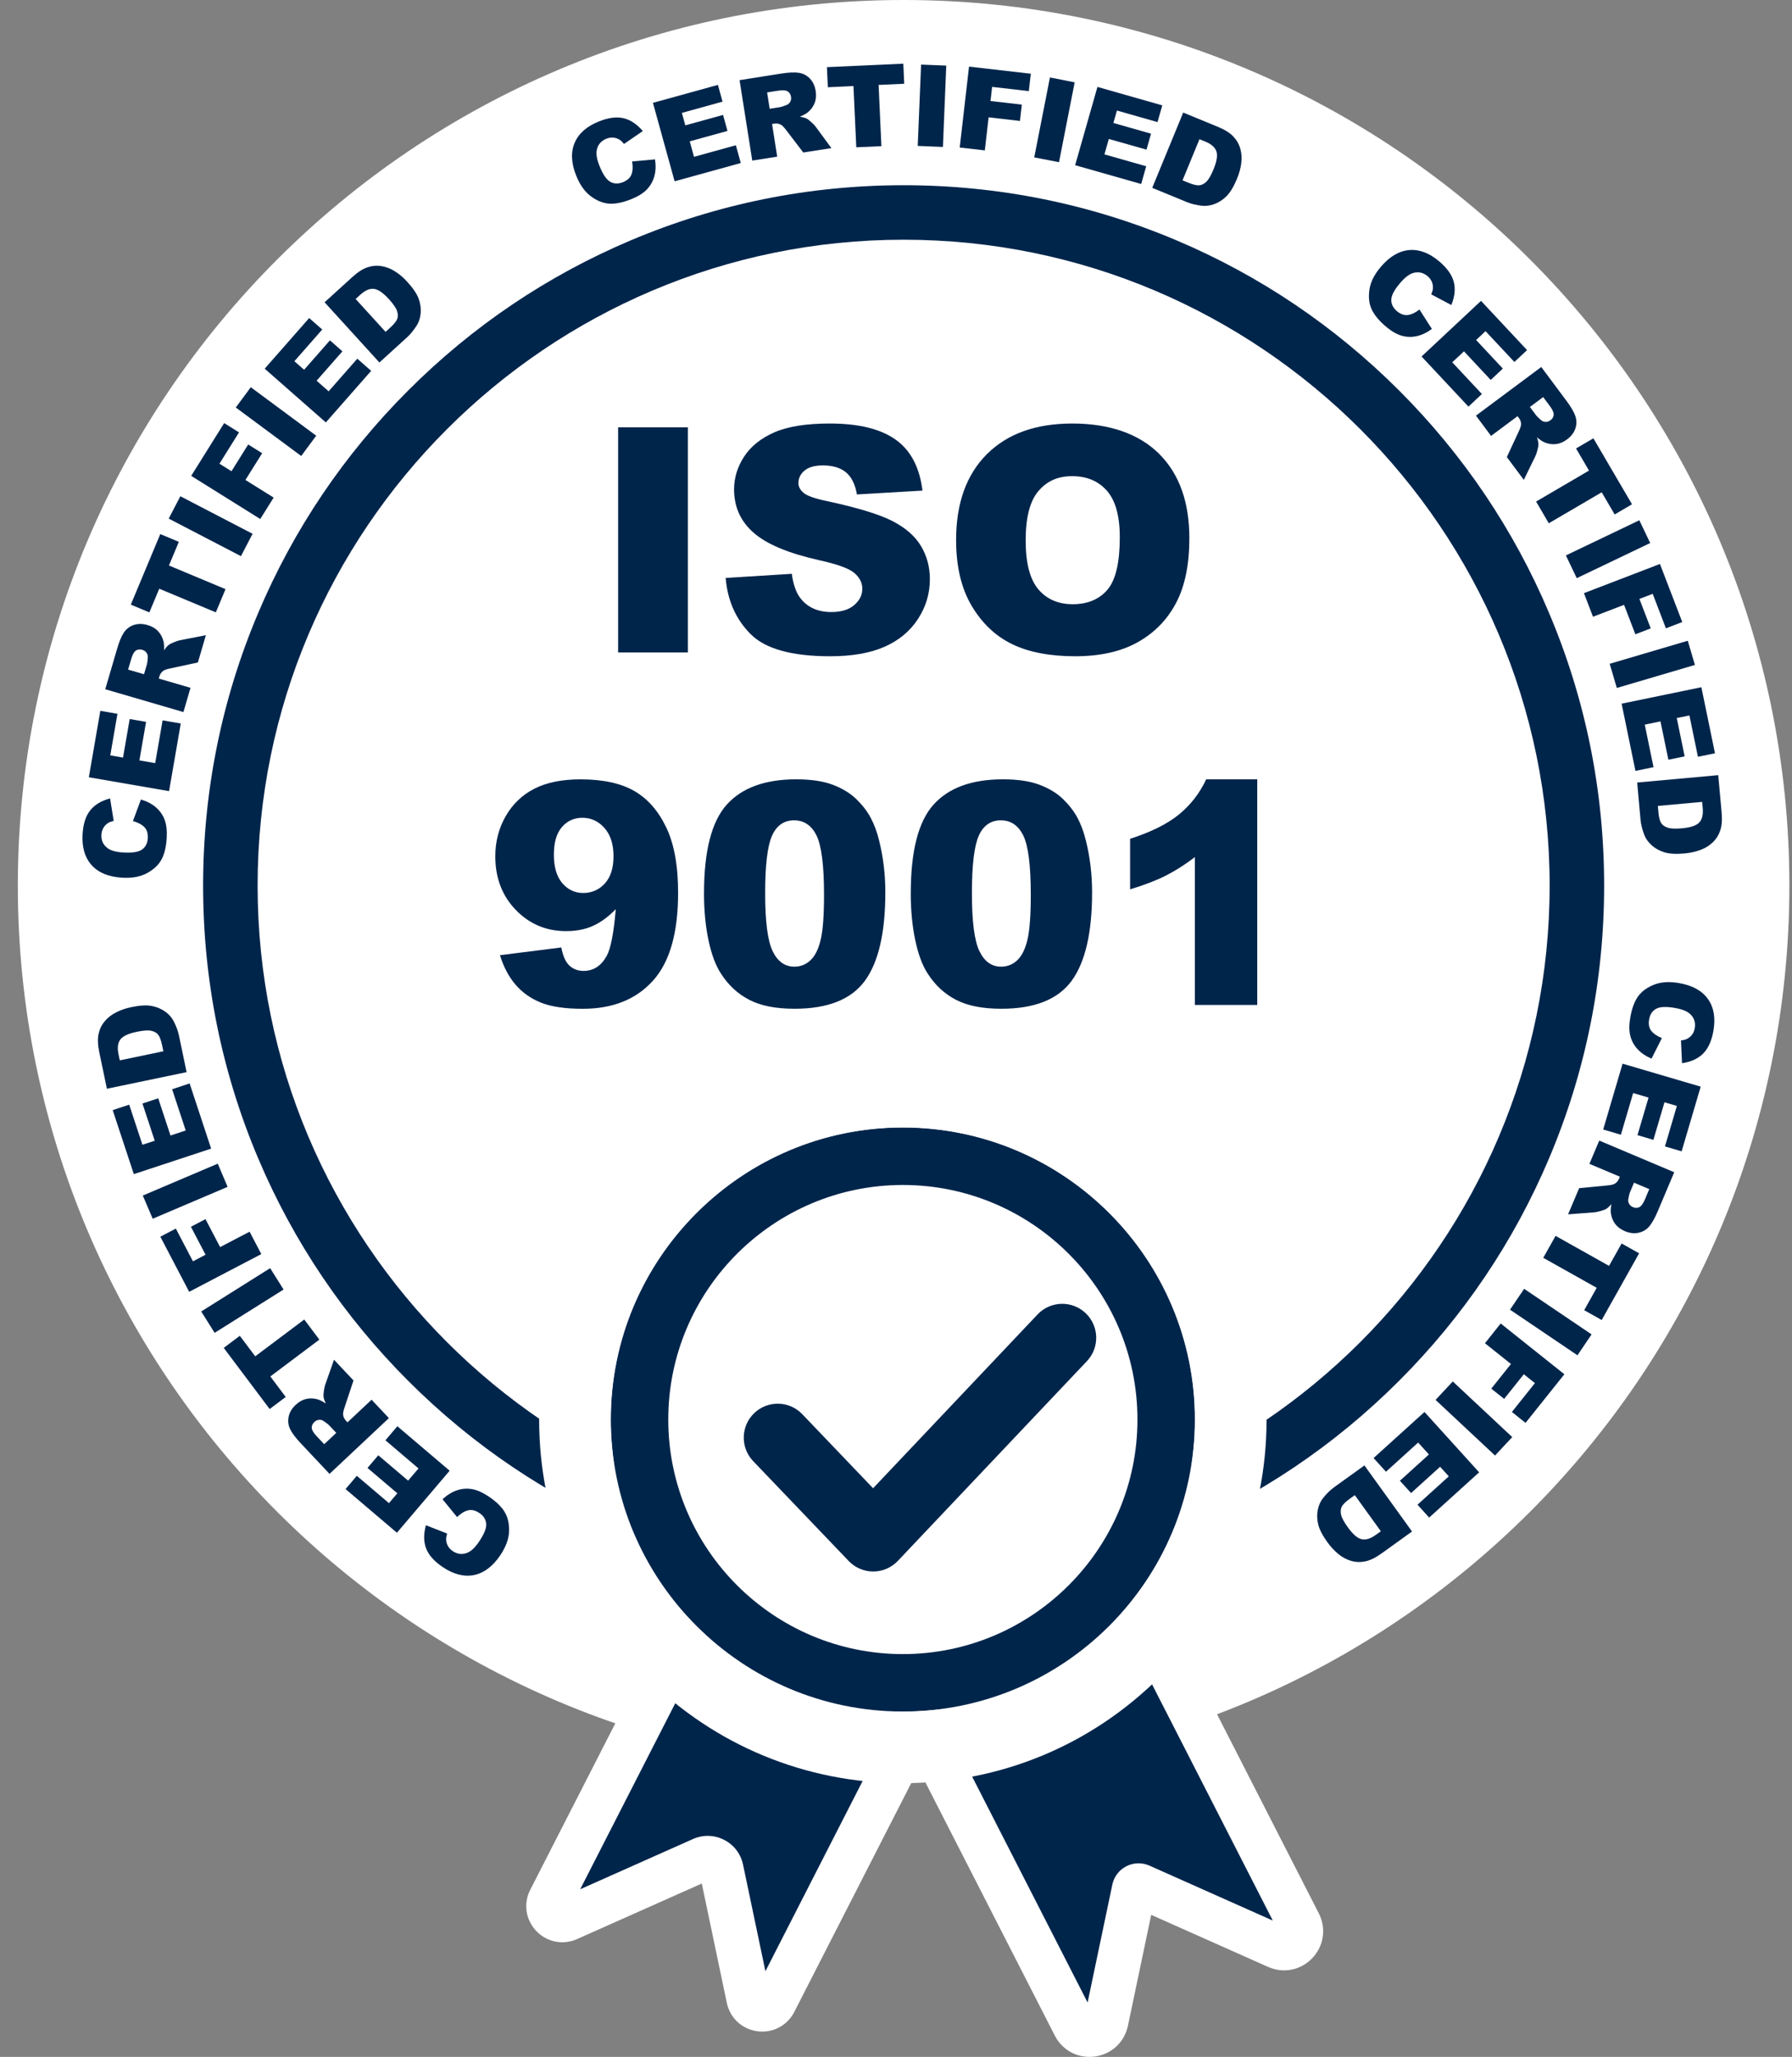 <svg width="61" height="70" viewBox="0 0 61 70" fill="none" xmlns="http://www.w3.org/2000/svg">
<rect x="0" y="0" width="61" height="70" fill="#808080" stroke="none"/>
<path d="M30.759 60.281C47.411 60.281 60.911 46.787 60.911 30.141C60.911 13.494 47.411 0 30.759 0C14.107 0 0.607 13.494 0.607 30.141C0.607 46.787 14.107 60.281 30.759 60.281Z" fill="white"/>
<path d="M21.517 5.494L22.297 5.424C22.329 5.638 22.321 5.83 22.273 6.002C22.225 6.173 22.14 6.322 22.018 6.449C21.896 6.575 21.72 6.685 21.489 6.778C21.21 6.89 20.965 6.941 20.756 6.932C20.546 6.922 20.335 6.841 20.124 6.688C19.913 6.535 19.744 6.3 19.615 5.981C19.444 5.556 19.425 5.183 19.56 4.864C19.694 4.544 19.968 4.302 20.382 4.135C20.706 4.004 20.987 3.967 21.225 4.023C21.463 4.08 21.681 4.225 21.881 4.46L21.242 4.899C21.186 4.83 21.137 4.783 21.096 4.758C21.027 4.715 20.954 4.69 20.876 4.683C20.799 4.677 20.72 4.689 20.641 4.721C20.461 4.794 20.352 4.921 20.314 5.105C20.285 5.242 20.317 5.425 20.41 5.655C20.524 5.939 20.646 6.117 20.775 6.188C20.904 6.259 21.047 6.263 21.204 6.2C21.356 6.139 21.453 6.05 21.497 5.933C21.54 5.816 21.547 5.67 21.517 5.493V5.494Z" fill="#00254B"/>
<path d="M22.226 3.5L24.438 2.889L24.595 3.459L23.211 3.842L23.328 4.266L24.613 3.911L24.763 4.456L23.479 4.81L23.624 5.337L25.049 4.943L25.216 5.548L22.964 6.17L22.226 3.499V3.5Z" fill="#00254B"/>
<path d="M25.607 5.464L25.175 2.728L26.585 2.505C26.846 2.464 27.049 2.455 27.195 2.478C27.34 2.501 27.465 2.566 27.569 2.674C27.672 2.782 27.738 2.923 27.766 3.098C27.79 3.249 27.778 3.386 27.73 3.506C27.683 3.626 27.608 3.73 27.506 3.816C27.441 3.871 27.347 3.922 27.226 3.971C27.332 3.989 27.411 4.011 27.462 4.037C27.496 4.055 27.549 4.095 27.62 4.16C27.69 4.224 27.739 4.274 27.765 4.311L28.3 5.04L27.344 5.19L26.76 4.426C26.685 4.326 26.623 4.264 26.573 4.239C26.506 4.206 26.433 4.196 26.356 4.208L26.281 4.22L26.456 5.331L25.607 5.465L25.607 5.464ZM26.2 3.702L26.556 3.646C26.595 3.64 26.668 3.616 26.775 3.573C26.829 3.553 26.87 3.517 26.898 3.466C26.927 3.414 26.936 3.358 26.927 3.298C26.913 3.21 26.874 3.147 26.81 3.108C26.747 3.07 26.638 3.063 26.484 3.087L26.112 3.145L26.2 3.702V3.702Z" fill="#00254B"/>
<path d="M28.148 2.285L30.749 2.167L30.78 2.85L29.908 2.89L30.003 4.974L29.148 5.013L29.052 2.929L28.18 2.969L28.149 2.285H28.148Z" fill="#00254B"/>
<path d="M31.354 2.198L32.211 2.233L32.097 5.001L31.24 4.966L31.354 2.198Z" fill="#00254B"/>
<path d="M32.986 2.267L35.089 2.509L35.021 3.101L33.772 2.957L33.717 3.438L34.783 3.56L34.719 4.116L33.653 3.993L33.523 5.118L32.669 5.02L32.986 2.267Z" fill="#00254B"/>
<path d="M35.74 2.636L36.582 2.802L36.049 5.52L35.206 5.356L35.74 2.637V2.636Z" fill="#00254B"/>
<path d="M37.357 2.958L39.564 3.586L39.402 4.155L38.02 3.762L37.9 4.185L39.181 4.55L39.027 5.093L37.745 4.729L37.595 5.254L39.017 5.658L38.846 6.262L36.598 5.622L37.357 2.958Z" fill="#00254B"/>
<path d="M40.277 3.831L41.454 4.315C41.686 4.41 41.86 4.519 41.977 4.64C42.094 4.762 42.175 4.901 42.219 5.057C42.264 5.213 42.275 5.378 42.253 5.551C42.231 5.724 42.184 5.899 42.112 6.073C41.999 6.347 41.88 6.546 41.756 6.672C41.632 6.797 41.493 6.888 41.34 6.944C41.188 7 41.041 7.019 40.9 7.001C40.707 6.976 40.54 6.935 40.399 6.877L39.222 6.393L40.277 3.83V3.831ZM40.83 4.737L40.254 6.137L40.448 6.216C40.613 6.285 40.739 6.314 40.823 6.307C40.908 6.299 40.99 6.257 41.067 6.182C41.144 6.107 41.225 5.967 41.309 5.762C41.421 5.49 41.453 5.286 41.406 5.15C41.359 5.013 41.233 4.902 41.027 4.818L40.83 4.737H40.83Z" fill="#00254B"/>
<path d="M48.319 10.535L48.742 11.195C48.567 11.323 48.393 11.405 48.218 11.441C48.044 11.479 47.873 11.472 47.704 11.422C47.535 11.372 47.356 11.267 47.167 11.106C46.938 10.91 46.78 10.717 46.691 10.526C46.603 10.336 46.578 10.112 46.616 9.854C46.653 9.597 46.784 9.337 47.008 9.076C47.305 8.727 47.627 8.539 47.972 8.51C48.318 8.481 48.66 8.612 48.999 8.902C49.264 9.128 49.427 9.36 49.488 9.597C49.548 9.834 49.52 10.095 49.404 10.381L48.719 10.017C48.754 9.936 48.773 9.871 48.777 9.823C48.783 9.742 48.771 9.665 48.741 9.593C48.711 9.522 48.664 9.458 48.599 9.402C48.451 9.276 48.287 9.239 48.107 9.29C47.973 9.327 47.825 9.44 47.663 9.629C47.464 9.862 47.362 10.052 47.36 10.2C47.356 10.347 47.419 10.475 47.547 10.585C47.672 10.691 47.796 10.736 47.919 10.721C48.043 10.706 48.176 10.644 48.319 10.535L48.319 10.535Z" fill="#00254B"/>
<path d="M50.414 10.239L51.982 11.915L51.55 12.319L50.568 11.27L50.247 11.571L51.157 12.544L50.744 12.93L49.834 11.957L49.435 12.33L50.444 13.409L49.986 13.838L48.39 12.132L50.414 10.239Z" fill="#00254B"/>
<path d="M50.242 14.145L52.465 12.49L53.318 13.634C53.476 13.846 53.578 14.022 53.626 14.161C53.673 14.3 53.673 14.441 53.626 14.583C53.578 14.725 53.484 14.849 53.342 14.954C53.219 15.046 53.093 15.099 52.965 15.113C52.836 15.127 52.709 15.109 52.585 15.058C52.506 15.026 52.417 14.967 52.318 14.883C52.352 14.985 52.369 15.065 52.369 15.123C52.37 15.162 52.358 15.227 52.334 15.319C52.31 15.412 52.288 15.478 52.267 15.518L51.871 16.331L51.293 15.555L51.699 14.682C51.752 14.57 51.778 14.486 51.778 14.43C51.775 14.355 51.751 14.286 51.703 14.223L51.658 14.163L50.756 14.835L50.242 14.145L50.242 14.145ZM52.078 13.85L52.294 14.139C52.318 14.17 52.373 14.224 52.46 14.299C52.503 14.337 52.554 14.357 52.613 14.358C52.672 14.359 52.725 14.341 52.774 14.306C52.846 14.252 52.884 14.188 52.888 14.114C52.893 14.04 52.848 13.94 52.755 13.815L52.53 13.514L52.078 13.85L52.078 13.85Z" fill="#00254B"/>
<path d="M54.239 14.916L55.554 17.162L54.964 17.508L54.522 16.754L52.721 17.808L52.289 17.069L54.09 16.015L53.649 15.262L54.24 14.916H54.239Z" fill="#00254B"/>
<path d="M55.803 17.706L56.173 18.48L53.673 19.676L53.303 18.902L55.803 17.706Z" fill="#00254B"/>
<path d="M56.505 19.193L57.264 21.169L56.708 21.383L56.258 20.209L55.806 20.383L56.191 21.385L55.668 21.586L55.283 20.584L54.226 20.989L53.918 20.186L56.505 19.193Z" fill="#00254B"/>
<path d="M57.452 21.806L57.695 22.629L55.037 23.413L54.794 22.59L57.452 21.806H57.452Z" fill="#00254B"/>
<path d="M57.915 23.388L58.378 25.635L57.798 25.755L57.508 24.348L57.077 24.436L57.346 25.741L56.792 25.855L56.523 24.55L55.988 24.661L56.286 26.108L55.671 26.235L55.2 23.947L57.914 23.388H57.915Z" fill="#00254B"/>
<path d="M58.489 26.38L58.604 27.647C58.627 27.897 58.611 28.102 58.558 28.261C58.504 28.421 58.418 28.557 58.3 28.669C58.183 28.781 58.042 28.867 57.878 28.927C57.714 28.988 57.538 29.026 57.349 29.044C57.054 29.07 56.822 29.058 56.654 29.005C56.485 28.953 56.34 28.872 56.22 28.763C56.099 28.654 56.014 28.532 55.966 28.399C55.899 28.216 55.858 28.049 55.844 27.897L55.73 26.631L58.49 26.38H58.489ZM57.942 27.29L56.434 27.427L56.452 27.635C56.468 27.814 56.5 27.939 56.546 28.01C56.593 28.082 56.667 28.135 56.77 28.168C56.872 28.202 57.034 28.209 57.255 28.189C57.547 28.163 57.743 28.097 57.842 27.992C57.941 27.887 57.981 27.724 57.961 27.503L57.942 27.29Z" fill="#00254B"/>
<path d="M56.571 35.328L56.218 36.028C56.02 35.942 55.86 35.833 55.74 35.702C55.62 35.571 55.538 35.42 55.495 35.249C55.452 35.078 55.452 34.871 55.495 34.627C55.547 34.33 55.632 34.095 55.751 33.922C55.871 33.749 56.051 33.614 56.292 33.515C56.533 33.417 56.823 33.397 57.161 33.457C57.613 33.536 57.939 33.717 58.139 33.999C58.34 34.282 58.401 34.643 58.325 35.082C58.264 35.426 58.147 35.684 57.974 35.856C57.8 36.029 57.561 36.138 57.256 36.183L57.221 35.409C57.309 35.397 57.375 35.381 57.418 35.359C57.491 35.323 57.551 35.274 57.598 35.212C57.644 35.15 57.675 35.077 57.69 34.992C57.723 34.801 57.672 34.641 57.536 34.513C57.436 34.416 57.263 34.346 57.019 34.303C56.717 34.25 56.501 34.26 56.373 34.332C56.244 34.404 56.166 34.523 56.137 34.69C56.108 34.851 56.132 34.981 56.208 35.079C56.285 35.178 56.406 35.261 56.572 35.328L56.571 35.328Z" fill="#00254B"/>
<path d="M57.892 36.981L57.243 39.182L56.676 39.015L57.081 37.637L56.659 37.513L56.282 38.791L55.74 38.631L56.117 37.353L55.593 37.199L55.175 38.617L54.573 38.439L55.233 36.199L57.892 36.981Z" fill="#00254B"/>
<path d="M54.438 38.816L56.991 39.894L56.436 41.208C56.333 41.452 56.233 41.629 56.137 41.741C56.041 41.852 55.919 41.923 55.773 41.954C55.627 41.985 55.472 41.967 55.309 41.898C55.168 41.838 55.058 41.756 54.981 41.653C54.904 41.549 54.856 41.43 54.836 41.298C54.824 41.213 54.83 41.107 54.852 40.978C54.781 41.059 54.721 41.114 54.672 41.144C54.639 41.164 54.576 41.187 54.484 41.213C54.392 41.239 54.324 41.254 54.279 41.257L53.378 41.326L53.755 40.435L54.713 40.343C54.836 40.332 54.922 40.312 54.97 40.283C55.033 40.243 55.081 40.187 55.111 40.115L55.14 40.045L54.104 39.608L54.439 38.815L54.438 38.816ZM55.622 40.249L55.482 40.581C55.467 40.617 55.449 40.692 55.428 40.805C55.417 40.862 55.425 40.916 55.455 40.967C55.483 41.018 55.526 41.056 55.581 41.079C55.664 41.114 55.738 41.114 55.804 41.081C55.871 41.047 55.934 40.958 55.995 40.815L56.141 40.468L55.622 40.249H55.622Z" fill="#00254B"/>
<path d="M55.796 42.653L54.522 44.923L53.926 44.588L54.353 43.827L52.533 42.806L52.952 42.059L54.772 43.08L55.2 42.318L55.797 42.653L55.796 42.653Z" fill="#00254B"/>
<path d="M54.178 45.412L53.697 46.123L51.401 44.571L51.882 43.861L54.178 45.412Z" fill="#00254B"/>
<path d="M53.251 46.769L51.93 48.423L51.465 48.052L52.249 47.07L51.871 46.768L51.201 47.607L50.764 47.258L51.433 46.419L50.548 45.713L51.084 45.041L53.251 46.769V46.769Z" fill="#00254B"/>
<path d="M51.477 48.907L50.891 49.534L48.867 47.641L49.453 47.014L51.477 48.907H51.477Z" fill="#00254B"/>
<path d="M50.35 50.106L48.649 51.646L48.252 51.208L49.317 50.243L49.021 49.917L48.033 50.812L47.653 50.393L48.641 49.498L48.274 49.093L47.179 50.086L46.757 49.62L48.489 48.052L50.35 50.106H50.35Z" fill="#00254B"/>
<path d="M48.066 52.12L47.033 52.863C46.83 53.009 46.645 53.1 46.48 53.135C46.315 53.17 46.154 53.165 45.998 53.121C45.842 53.077 45.696 52.999 45.56 52.889C45.425 52.778 45.302 52.646 45.191 52.493C45.018 52.253 44.911 52.047 44.871 51.875C44.83 51.703 44.826 51.538 44.859 51.378C44.892 51.219 44.953 51.084 45.043 50.974C45.166 50.823 45.289 50.704 45.413 50.614L46.445 49.871L48.065 52.119L48.066 52.12ZM47.004 52.111L46.118 50.883L45.948 51.005C45.803 51.109 45.711 51.2 45.673 51.276C45.635 51.353 45.628 51.443 45.651 51.549C45.674 51.654 45.75 51.797 45.88 51.977C46.052 52.215 46.208 52.35 46.349 52.382C46.49 52.414 46.651 52.365 46.831 52.236L47.004 52.111H47.004Z" fill="#00254B"/>
<path d="M15.559 51.629L15.063 51.022C15.223 50.876 15.387 50.774 15.556 50.718C15.725 50.661 15.896 50.648 16.069 50.678C16.242 50.708 16.432 50.793 16.638 50.931C16.888 51.1 17.068 51.273 17.177 51.453C17.286 51.632 17.337 51.852 17.329 52.112C17.321 52.372 17.221 52.644 17.029 52.929C16.773 53.309 16.475 53.533 16.135 53.602C15.795 53.669 15.44 53.579 15.07 53.33C14.78 53.135 14.592 52.923 14.505 52.695C14.418 52.466 14.416 52.204 14.499 51.907L15.22 52.19C15.195 52.275 15.184 52.341 15.186 52.39C15.189 52.471 15.209 52.545 15.247 52.613C15.285 52.681 15.34 52.739 15.411 52.787C15.572 52.895 15.739 52.914 15.912 52.842C16.041 52.79 16.175 52.661 16.314 52.455C16.485 52.2 16.564 52 16.55 51.853C16.536 51.706 16.459 51.586 16.32 51.492C16.183 51.4 16.055 51.369 15.934 51.399C15.813 51.428 15.688 51.505 15.559 51.629H15.559Z" fill="#00254B"/>
<path d="M13.511 52.162L11.763 50.676L12.146 50.225L13.24 51.155L13.526 50.82L12.51 49.957L12.877 49.526L13.892 50.389L14.246 49.974L13.12 49.016L13.526 48.538L15.306 50.051L13.511 52.162H13.511Z" fill="#00254B"/>
<path d="M13.237 48.262L11.217 50.159L10.24 49.12C10.058 48.927 9.936 48.764 9.874 48.631C9.811 48.498 9.795 48.358 9.826 48.212C9.857 48.065 9.936 47.931 10.065 47.81C10.177 47.705 10.296 47.638 10.422 47.609C10.548 47.581 10.676 47.585 10.805 47.621C10.888 47.644 10.983 47.692 11.091 47.765C11.046 47.667 11.02 47.59 11.013 47.532C11.008 47.494 11.012 47.428 11.026 47.333C11.039 47.238 11.053 47.17 11.069 47.127L11.37 46.275L12.033 46.98L11.73 47.894C11.689 48.011 11.673 48.097 11.68 48.153C11.691 48.227 11.723 48.293 11.777 48.35L11.829 48.405L12.649 47.635L13.238 48.261L13.237 48.262ZM11.447 48.764L11.199 48.501C11.173 48.472 11.111 48.426 11.016 48.361C10.969 48.328 10.916 48.314 10.858 48.32C10.799 48.325 10.748 48.349 10.704 48.39C10.639 48.452 10.608 48.519 10.612 48.594C10.616 48.667 10.671 48.762 10.778 48.876L11.036 49.149L11.446 48.764H11.447Z" fill="#00254B"/>
<path d="M9.179 47.952L7.616 45.871L8.163 45.46L8.688 46.158L10.357 44.905L10.871 45.59L9.202 46.843L9.726 47.541L9.179 47.952H9.179Z" fill="#00254B"/>
<path d="M7.306 45.359L6.85 44.632L9.196 43.158L9.653 43.885L7.306 45.359Z" fill="#00254B"/>
<path d="M6.439 43.962L5.458 42.087L5.985 41.811L6.568 42.925L6.997 42.701L6.499 41.749L6.995 41.49L7.493 42.441L8.496 41.917L8.895 42.679L6.439 43.963V43.962Z" fill="#00254B"/>
<path d="M5.198 41.476L4.861 40.687L7.412 39.602L7.748 40.391L5.198 41.476Z" fill="#00254B"/>
<path d="M4.556 39.959L3.836 37.78L4.398 37.594L4.848 38.959L5.267 38.821L4.849 37.555L5.386 37.378L5.804 38.644L6.322 38.472L5.859 37.069L6.455 36.872L7.187 39.09L4.555 39.958L4.556 39.959Z" fill="#00254B"/>
<path d="M3.639 37.052L3.379 35.807C3.328 35.562 3.32 35.356 3.355 35.191C3.39 35.026 3.459 34.881 3.564 34.757C3.667 34.632 3.798 34.531 3.954 34.452C4.11 34.373 4.28 34.314 4.465 34.276C4.755 34.215 4.987 34.201 5.161 34.234C5.334 34.267 5.487 34.331 5.62 34.425C5.752 34.52 5.85 34.63 5.914 34.758C6.002 34.931 6.061 35.092 6.092 35.242L6.352 36.487L3.639 37.052L3.639 37.052ZM4.078 36.086L5.561 35.777L5.518 35.572C5.482 35.396 5.436 35.276 5.382 35.21C5.328 35.144 5.248 35.1 5.142 35.078C5.037 35.056 4.875 35.068 4.658 35.114C4.37 35.173 4.183 35.261 4.096 35.377C4.01 35.493 3.989 35.66 4.034 35.877L4.078 36.086L4.078 36.086Z" fill="#00254B"/>
<path d="M4.526 27.943L4.797 27.208C5.004 27.271 5.175 27.36 5.309 27.477C5.443 27.594 5.542 27.734 5.604 27.899C5.666 28.063 5.69 28.27 5.675 28.517C5.657 28.818 5.599 29.061 5.5 29.246C5.401 29.432 5.238 29.587 5.01 29.712C4.781 29.838 4.496 29.89 4.152 29.869C3.695 29.842 3.35 29.7 3.119 29.442C2.887 29.184 2.785 28.832 2.811 28.387C2.832 28.038 2.919 27.768 3.071 27.578C3.224 27.387 3.449 27.251 3.747 27.172L3.87 27.936C3.784 27.958 3.721 27.982 3.68 28.008C3.612 28.052 3.558 28.108 3.519 28.175C3.48 28.242 3.458 28.318 3.452 28.404C3.441 28.597 3.51 28.751 3.66 28.863C3.771 28.948 3.95 28.998 4.198 29.012C4.504 29.031 4.717 28.997 4.837 28.91C4.956 28.824 5.021 28.696 5.031 28.528C5.04 28.364 5.002 28.238 4.915 28.149C4.828 28.06 4.698 27.991 4.526 27.943V27.943Z" fill="#00254B"/>
<path d="M3.024 26.452L3.415 24.191L3.998 24.292L3.754 25.707L4.188 25.782L4.415 24.47L4.972 24.566L4.745 25.878L5.283 25.971L5.535 24.515L6.153 24.622L5.755 26.924L3.024 26.452L3.024 26.452Z" fill="#00254B"/>
<path d="M6.244 24.233L3.583 23.456L3.984 22.087C4.058 21.833 4.136 21.645 4.219 21.523C4.302 21.402 4.414 21.317 4.556 21.269C4.698 21.221 4.853 21.223 5.023 21.272C5.171 21.315 5.289 21.383 5.377 21.477C5.466 21.572 5.528 21.683 5.562 21.813C5.584 21.896 5.591 22.002 5.583 22.132C5.644 22.044 5.698 21.982 5.743 21.947C5.774 21.923 5.833 21.893 5.922 21.856C6.01 21.82 6.076 21.798 6.12 21.79L7.008 21.617L6.736 22.545L5.795 22.748C5.674 22.772 5.591 22.802 5.547 22.837C5.488 22.884 5.448 22.945 5.426 23.02L5.405 23.093L6.485 23.408L6.244 24.233L6.244 24.233ZM4.902 22.946L5.004 22.599C5.015 22.561 5.024 22.486 5.031 22.371C5.036 22.313 5.021 22.261 4.986 22.213C4.952 22.165 4.905 22.133 4.847 22.116C4.761 22.091 4.687 22.099 4.625 22.14C4.564 22.181 4.511 22.277 4.467 22.426L4.361 22.788L4.902 22.945V22.946Z" fill="#00254B"/>
<path d="M4.453 20.577L5.456 18.176L6.088 18.44L5.751 19.245L7.677 20.05L7.347 20.84L5.421 20.035L5.084 20.841L4.453 20.577Z" fill="#00254B"/>
<path d="M5.743 17.649L6.139 16.888L8.598 18.166L8.202 18.927L5.743 17.649Z" fill="#00254B"/>
<path d="M6.509 16.194L7.631 14.399L8.136 14.715L7.47 15.781L7.88 16.037L8.449 15.127L8.924 15.424L8.354 16.334L9.315 16.934L8.859 17.663L6.509 16.195V16.194Z" fill="#00254B"/>
<path d="M8.026 13.868L8.537 13.178L10.764 14.828L10.253 15.518L8.026 13.868Z" fill="#00254B"/>
<path d="M9.01 12.547L10.524 10.824L10.969 11.214L10.021 12.293L10.352 12.584L11.231 11.583L11.656 11.956L10.777 12.957L11.187 13.317L12.163 12.207L12.634 12.621L11.092 14.376L9.01 12.547H9.01Z" fill="#00254B"/>
<path d="M11.05 10.287L11.991 9.431C12.176 9.262 12.349 9.151 12.509 9.097C12.669 9.044 12.829 9.03 12.989 9.057C13.149 9.083 13.303 9.143 13.45 9.238C13.598 9.332 13.735 9.449 13.862 9.589C14.061 9.807 14.191 10 14.251 10.166C14.311 10.332 14.334 10.496 14.32 10.658C14.305 10.82 14.26 10.961 14.183 11.081C14.078 11.244 13.969 11.377 13.856 11.48L12.915 12.336L11.049 10.287H11.05ZM12.105 10.175L13.125 11.294L13.28 11.153C13.413 11.032 13.493 10.932 13.523 10.852C13.552 10.772 13.549 10.681 13.514 10.579C13.479 10.477 13.387 10.344 13.238 10.18C13.04 9.963 12.869 9.846 12.726 9.831C12.582 9.815 12.428 9.882 12.264 10.031L12.106 10.175H12.105Z" fill="#00254B"/>
<path d="M30.759 53.978C27.541 53.978 24.418 53.347 21.477 52.104C18.637 50.904 16.087 49.185 13.898 46.996C11.708 44.807 9.989 42.258 8.788 39.42C7.544 36.48 6.914 33.358 6.914 30.141C6.914 26.923 7.544 23.801 8.788 20.862C9.989 18.023 11.708 15.474 13.898 13.285C16.087 11.096 18.637 9.378 21.477 8.177C24.418 6.934 27.541 6.304 30.759 6.304C33.978 6.304 37.101 6.934 40.042 8.177C42.881 9.378 45.431 11.097 47.621 13.285C49.811 15.474 51.53 18.023 52.731 20.862C53.975 23.801 54.605 26.923 54.605 30.141C54.605 33.358 53.975 36.48 52.731 39.42C51.53 42.258 49.811 44.807 47.621 46.996C45.431 49.185 42.881 50.904 40.042 52.104C37.101 53.347 33.978 53.978 30.759 53.978ZM30.759 8.158C18.634 8.158 8.769 18.019 8.769 30.14C8.769 42.261 18.634 52.123 30.759 52.123C42.885 52.123 52.75 42.261 52.75 30.14C52.75 18.019 42.885 8.158 30.759 8.158Z" fill="#00254B"/>
<path d="M21.041 14.543H23.415V22.204H21.041V14.543Z" fill="#00254B"/>
<path d="M24.701 19.669L26.953 19.528C27.002 19.894 27.101 20.173 27.251 20.364C27.495 20.674 27.844 20.829 28.297 20.829C28.635 20.829 28.895 20.75 29.078 20.592C29.261 20.433 29.353 20.249 29.353 20.04C29.353 19.831 29.265 19.664 29.091 19.507C28.917 19.351 28.513 19.203 27.878 19.063C26.84 18.83 26.099 18.52 25.657 18.133C25.211 17.746 24.988 17.253 24.988 16.654C24.988 16.261 25.102 15.889 25.33 15.539C25.559 15.189 25.902 14.914 26.36 14.713C26.818 14.513 27.447 14.413 28.244 14.413C29.224 14.413 29.97 14.595 30.484 14.959C30.998 15.323 31.304 15.902 31.401 16.696L29.17 16.827C29.11 16.482 28.986 16.231 28.796 16.074C28.606 15.917 28.344 15.839 28.009 15.839C27.734 15.839 27.527 15.898 27.387 16.014C27.248 16.131 27.178 16.273 27.178 16.44C27.178 16.562 27.236 16.672 27.351 16.769C27.462 16.87 27.727 16.965 28.145 17.052C29.18 17.275 29.922 17.5 30.369 17.728C30.817 17.957 31.143 18.239 31.347 18.577C31.551 18.915 31.653 19.293 31.653 19.711C31.653 20.203 31.517 20.655 31.245 21.07C30.973 21.485 30.593 21.799 30.105 22.013C29.618 22.227 29.002 22.334 28.26 22.334C26.957 22.334 26.054 22.084 25.553 21.582C25.051 21.08 24.767 20.443 24.701 19.669V19.669Z" fill="#00254B"/>
<path d="M32.546 18.379C32.546 17.128 32.895 16.155 33.592 15.458C34.289 14.761 35.259 14.413 36.503 14.413C37.747 14.413 38.761 14.755 39.451 15.439C40.141 16.124 40.486 17.083 40.486 18.316C40.486 19.211 40.336 19.946 40.034 20.518C39.733 21.092 39.297 21.537 38.727 21.856C38.158 22.175 37.447 22.334 36.598 22.334C35.748 22.334 35.018 22.197 34.452 21.921C33.886 21.646 33.427 21.211 33.074 20.615C32.722 20.02 32.546 19.274 32.546 18.379V18.379ZM34.914 18.389C34.914 19.163 35.058 19.718 35.346 20.056C35.633 20.394 36.024 20.563 36.519 20.563C37.014 20.563 37.422 20.397 37.7 20.067C37.979 19.736 38.118 19.142 38.118 18.285C38.118 17.564 37.973 17.037 37.682 16.704C37.391 16.371 36.996 16.205 36.498 16.205C36 16.205 35.638 16.374 35.348 16.712C35.059 17.05 34.914 17.609 34.914 18.389V18.389Z" fill="#00254B"/>
<path d="M17.02 32.507L19.107 32.244C19.162 32.536 19.254 32.742 19.385 32.862C19.515 32.982 19.675 33.042 19.864 33.042C20.201 33.042 20.463 32.872 20.652 32.532C20.79 32.282 20.892 31.751 20.961 30.941C20.71 31.199 20.453 31.388 20.188 31.508C19.924 31.628 19.618 31.688 19.271 31.688C18.595 31.688 18.023 31.448 17.558 30.967C17.093 30.486 16.86 29.878 16.86 29.144C16.86 28.643 16.978 28.186 17.215 27.774C17.452 27.362 17.779 27.05 18.194 26.839C18.61 26.628 19.132 26.523 19.76 26.523C20.516 26.523 21.122 26.652 21.579 26.912C22.036 27.171 22.401 27.583 22.674 28.148C22.947 28.712 23.083 29.458 23.083 30.385C23.083 31.748 22.797 32.747 22.223 33.38C21.649 34.014 20.854 34.331 19.837 34.331C19.236 34.331 18.762 34.261 18.415 34.122C18.068 33.983 17.78 33.779 17.55 33.511C17.32 33.244 17.143 32.909 17.019 32.507L17.02 32.507ZM20.884 29.138C20.884 28.729 20.781 28.409 20.575 28.177C20.369 27.946 20.118 27.83 19.823 27.83C19.545 27.83 19.313 27.935 19.13 28.144C18.946 28.354 18.854 28.668 18.854 29.087C18.854 29.506 18.949 29.832 19.14 30.055C19.331 30.278 19.568 30.39 19.854 30.39C20.139 30.39 20.395 30.282 20.59 30.065C20.786 29.849 20.884 29.54 20.884 29.138Z" fill="#00254B"/>
<path d="M23.965 30.395C23.965 28.959 24.224 27.955 24.74 27.382C25.257 26.808 26.045 26.522 27.102 26.522C27.611 26.522 28.028 26.584 28.355 26.71C28.681 26.835 28.947 26.998 29.153 27.199C29.359 27.4 29.521 27.611 29.64 27.833C29.758 28.054 29.854 28.313 29.926 28.608C30.067 29.171 30.137 29.758 30.137 30.369C30.137 31.739 29.905 32.742 29.442 33.377C28.978 34.012 28.179 34.33 27.046 34.33C26.41 34.33 25.896 34.229 25.505 34.026C25.113 33.824 24.793 33.526 24.542 33.135C24.36 32.857 24.218 32.477 24.116 31.994C24.015 31.512 23.964 30.978 23.964 30.395L23.965 30.395ZM26.046 30.4C26.046 31.361 26.131 32.018 26.301 32.37C26.471 32.722 26.718 32.898 27.041 32.898C27.254 32.898 27.438 32.823 27.595 32.674C27.751 32.524 27.866 32.288 27.94 31.965C28.014 31.643 28.05 31.14 28.05 30.456C28.05 29.454 27.965 28.78 27.795 28.435C27.625 28.09 27.37 27.917 27.03 27.917C26.69 27.917 26.433 28.093 26.278 28.445C26.123 28.797 26.046 29.448 26.046 30.4H26.046Z" fill="#00254B"/>
<path d="M31.003 30.395C31.003 28.959 31.262 27.955 31.779 27.382C32.295 26.808 33.083 26.522 34.141 26.522C34.649 26.522 35.066 26.584 35.393 26.71C35.719 26.835 35.985 26.998 36.191 27.199C36.397 27.4 36.559 27.611 36.678 27.833C36.796 28.054 36.892 28.313 36.964 28.608C37.105 29.171 37.175 29.758 37.175 30.369C37.175 31.739 36.943 32.742 36.48 33.377C36.016 34.012 35.217 34.33 34.084 34.33C33.448 34.33 32.935 34.229 32.543 34.026C32.151 33.824 31.831 33.526 31.58 33.135C31.398 32.857 31.256 32.477 31.155 31.994C31.053 31.512 31.002 30.978 31.002 30.395L31.003 30.395ZM33.084 30.4C33.084 31.361 33.169 32.018 33.34 32.37C33.51 32.722 33.756 32.898 34.079 32.898C34.292 32.898 34.476 32.823 34.633 32.674C34.789 32.524 34.904 32.288 34.978 31.965C35.052 31.643 35.088 31.14 35.088 30.456C35.088 29.454 35.003 28.78 34.833 28.435C34.663 28.09 34.408 27.917 34.068 27.917C33.728 27.917 33.471 28.093 33.316 28.445C33.161 28.797 33.084 29.448 33.084 30.4H33.084Z" fill="#00254B"/>
<path d="M42.797 26.522V34.201H40.674V29.169C40.331 29.43 39.998 29.641 39.677 29.803C39.356 29.964 38.953 30.119 38.469 30.266V28.546C39.183 28.316 39.738 28.04 40.133 27.717C40.528 27.394 40.837 26.996 41.06 26.522H42.797V26.522Z" fill="#00254B"/>
<path d="M27.846 46.804L18.722 64.652C18.518 65.052 18.929 65.485 19.339 65.303L23.897 63.273C24.174 63.15 24.493 63.313 24.556 63.609L25.479 68.007C25.571 68.446 26.163 68.525 26.368 68.126L35.317 50.621" fill="#00254B"/>
<path d="M25.95 69.138C25.894 69.138 25.838 69.134 25.781 69.127C25.258 69.057 24.85 68.678 24.741 68.162L23.889 64.1L19.645 65.99C19.163 66.205 18.617 66.096 18.253 65.713C17.89 65.331 17.811 64.779 18.051 64.31L27.175 46.462L28.517 47.147L19.75 64.295L23.59 62.585C23.931 62.433 24.317 62.444 24.649 62.614C24.982 62.783 25.216 63.09 25.293 63.455L26.055 67.084L34.646 50.278L35.987 50.963L27.038 68.469C26.824 68.888 26.409 69.138 25.95 69.138V69.138Z" fill="white"/>
<path d="M35.23 47.87L44.221 65.457C44.469 65.943 43.969 66.471 43.47 66.249L38.821 64.179C38.729 64.138 38.622 64.192 38.601 64.291L37.658 68.787C37.545 69.321 36.824 69.417 36.576 68.931L27.76 51.686" fill="#00254B"/>
<path d="M37.084 70C36.587 70 36.137 69.728 35.905 69.273L27.089 52.029L28.43 51.343L37.022 68.149L37.864 64.137C37.921 63.866 38.095 63.638 38.342 63.512C38.588 63.386 38.875 63.379 39.128 63.491L43.326 65.361L34.559 48.213L35.901 47.527L44.892 65.115C45.152 65.624 45.066 66.222 44.673 66.637C44.279 67.052 43.687 67.17 43.164 66.937L39.187 65.166L38.395 68.941C38.277 69.501 37.835 69.912 37.267 69.988C37.206 69.996 37.145 70 37.084 70V70Z" fill="white"/>
<path d="M37.073 54.646C40.574 51.146 40.574 45.472 37.073 41.972C33.572 38.472 27.895 38.472 24.394 41.972C20.892 45.472 20.892 51.146 24.394 54.646C27.895 58.146 33.572 58.146 37.073 54.646Z" fill="white"/>
<path d="M30.733 58.251C28.077 58.251 25.579 57.217 23.701 55.339C21.822 53.462 20.788 50.965 20.788 48.309C20.788 45.654 21.822 43.157 23.701 41.279C25.579 39.401 28.077 38.367 30.733 38.367C33.39 38.367 35.888 39.401 37.766 41.279C39.645 43.157 40.679 45.654 40.679 48.309C40.679 50.965 39.645 53.462 37.766 55.339C35.888 57.217 33.39 58.251 30.733 58.251ZM30.733 40.327C26.33 40.327 22.748 43.908 22.748 48.309C22.748 52.711 26.33 56.292 30.733 56.292C35.136 56.292 38.719 52.711 38.719 48.309C38.719 43.908 35.136 40.327 30.733 40.327Z" fill="#00254B"/>
<path d="M29.725 53.481C29.409 53.481 29.107 53.352 28.889 53.123L25.638 49.725C25.197 49.264 25.213 48.532 25.674 48.091C26.136 47.65 26.868 47.666 27.309 48.127L29.72 50.648L35.319 44.733C35.758 44.269 36.49 44.249 36.954 44.688C37.417 45.127 37.438 45.858 36.999 46.322L30.564 53.119C30.346 53.349 30.044 53.48 29.727 53.481H29.724H29.725Z" fill="#00254B"/>
<path d="M30.733 60.685C27.426 60.685 24.317 59.398 21.978 57.06C19.64 54.723 18.352 51.615 18.352 48.309C18.352 45.003 19.64 41.895 21.978 39.558C24.317 37.22 27.426 35.933 30.733 35.933C34.04 35.933 37.149 37.22 39.487 39.558C41.826 41.895 43.114 45.003 43.114 48.309C43.114 51.615 41.826 54.723 39.487 57.06C37.149 59.398 34.04 60.685 30.733 60.685ZM30.733 38.372C25.252 38.372 20.793 42.83 20.793 48.309C20.793 53.788 25.252 58.246 30.733 58.246C36.214 58.246 40.673 53.788 40.673 48.309C40.673 42.83 36.214 38.372 30.733 38.372Z" fill="white"/>
</svg>

